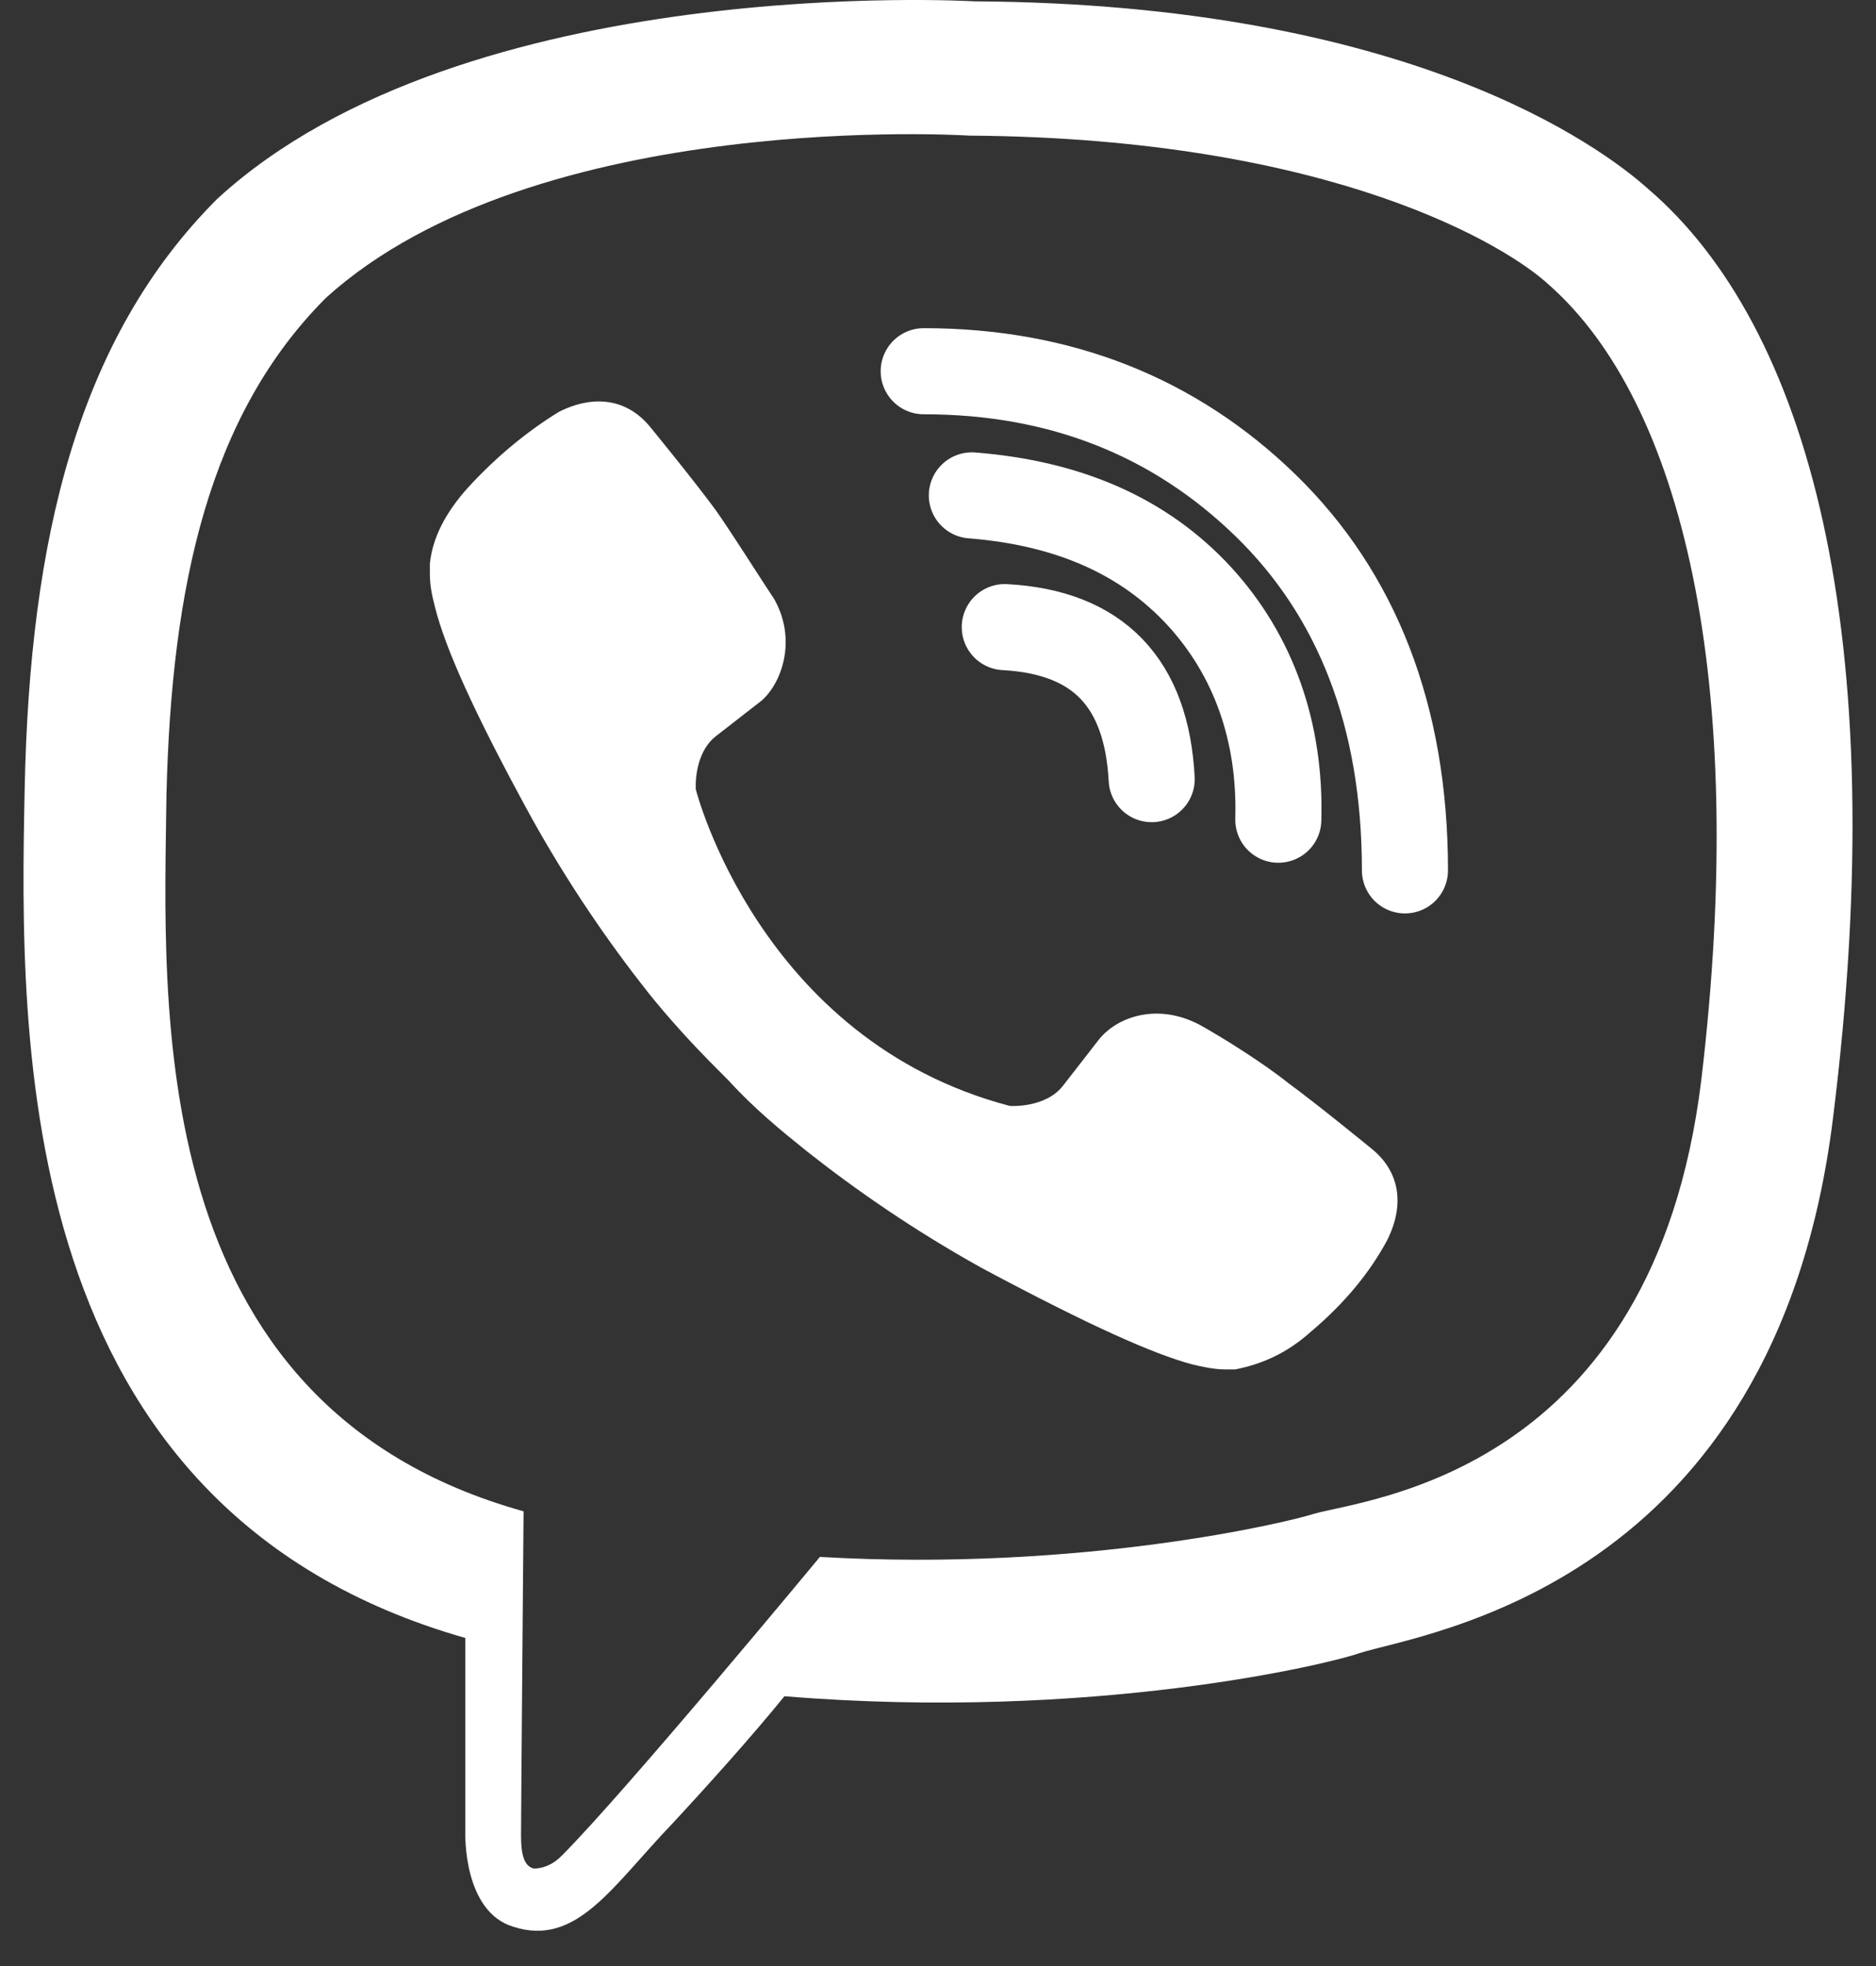 <svg width="42" height="44" viewBox="0 0 42 44" fill="none" xmlns="http://www.w3.org/2000/svg">
<rect x="0" y="0" width="42" height="44" fill="#333333" stroke="none"/>
<path d="M36.897 4.226C35.819 3.262 31.51 0.087 21.814 0.03C21.814 0.03 10.418 -0.65 4.861 4.453C1.743 7.571 0.665 12.051 0.552 17.664C0.439 23.277 0.268 33.767 10.418 36.658V41.024C10.418 41.024 10.361 42.782 11.495 43.122C12.912 43.576 13.706 42.215 15.067 40.797C15.804 40.004 16.825 38.87 17.562 37.962C24.479 38.529 29.809 37.225 30.433 36.998C31.85 36.545 39.732 35.524 41.036 25.035C42.397 14.149 40.469 7.288 36.897 4.226ZM38.087 24.184C37.01 32.973 30.603 33.54 29.412 33.88C28.902 34.05 24.253 35.184 18.356 34.844C18.356 34.844 13.99 40.117 12.572 41.535C12.345 41.761 12.119 41.818 11.949 41.818C11.722 41.761 11.665 41.478 11.665 41.081C11.665 40.514 11.722 33.823 11.722 33.823C3.16 31.442 3.67 22.483 3.727 17.777C3.841 13.071 4.691 9.272 7.299 6.664C12.005 2.412 21.701 3.035 21.701 3.035C29.866 3.092 33.778 5.53 34.685 6.381C37.634 8.989 39.165 15.169 38.087 24.184Z" fill="white"/>
<path d="M25.784 17.437C25.67 15.283 24.593 14.148 22.495 14.035" stroke="white" stroke-width="1.927" stroke-linecap="round" stroke-linejoin="round"/>
<path d="M28.619 18.345C28.675 16.36 28.052 14.659 26.861 13.355C25.613 11.994 23.912 11.257 21.758 11.087" stroke="white" stroke-width="1.927" stroke-linecap="round" stroke-linejoin="round"/>
<path d="M31.454 19.479C31.454 16.02 30.376 13.298 28.335 11.313C26.294 9.329 23.742 8.308 20.68 8.308" stroke="white" stroke-width="1.927" stroke-linecap="round" stroke-linejoin="round"/>
<path d="M22.608 24.751C22.608 24.751 23.402 24.808 23.799 24.298L24.593 23.277C24.989 22.767 25.897 22.427 26.861 22.937C27.371 23.22 28.278 23.787 28.845 24.241C29.469 24.695 30.716 25.715 30.716 25.715C31.34 26.226 31.453 26.963 31.056 27.756C30.66 28.494 30.093 29.174 29.355 29.798C28.788 30.308 28.221 30.535 27.654 30.648H27.428C27.201 30.648 26.917 30.591 26.691 30.535C25.84 30.308 24.422 29.684 21.984 28.38C20.453 27.53 19.149 26.622 18.072 25.772C17.505 25.318 16.881 24.808 16.314 24.184L16.088 23.957C15.464 23.334 14.954 22.767 14.5 22.2C13.649 21.122 12.742 19.818 11.892 18.288C10.588 15.906 9.964 14.489 9.737 13.581C9.68 13.355 9.624 13.128 9.624 12.844V12.617C9.68 12.05 9.964 11.483 10.474 10.916C11.098 10.236 11.778 9.669 12.515 9.216C13.309 8.819 14.046 8.932 14.557 9.556C14.557 9.556 15.577 10.803 16.031 11.427C16.428 11.994 16.995 12.901 17.335 13.411C17.845 14.319 17.505 15.282 17.052 15.679L16.031 16.473C15.521 16.87 15.577 17.664 15.577 17.664C15.577 17.664 16.995 23.277 22.608 24.751Z" fill="white"/>
</svg>
